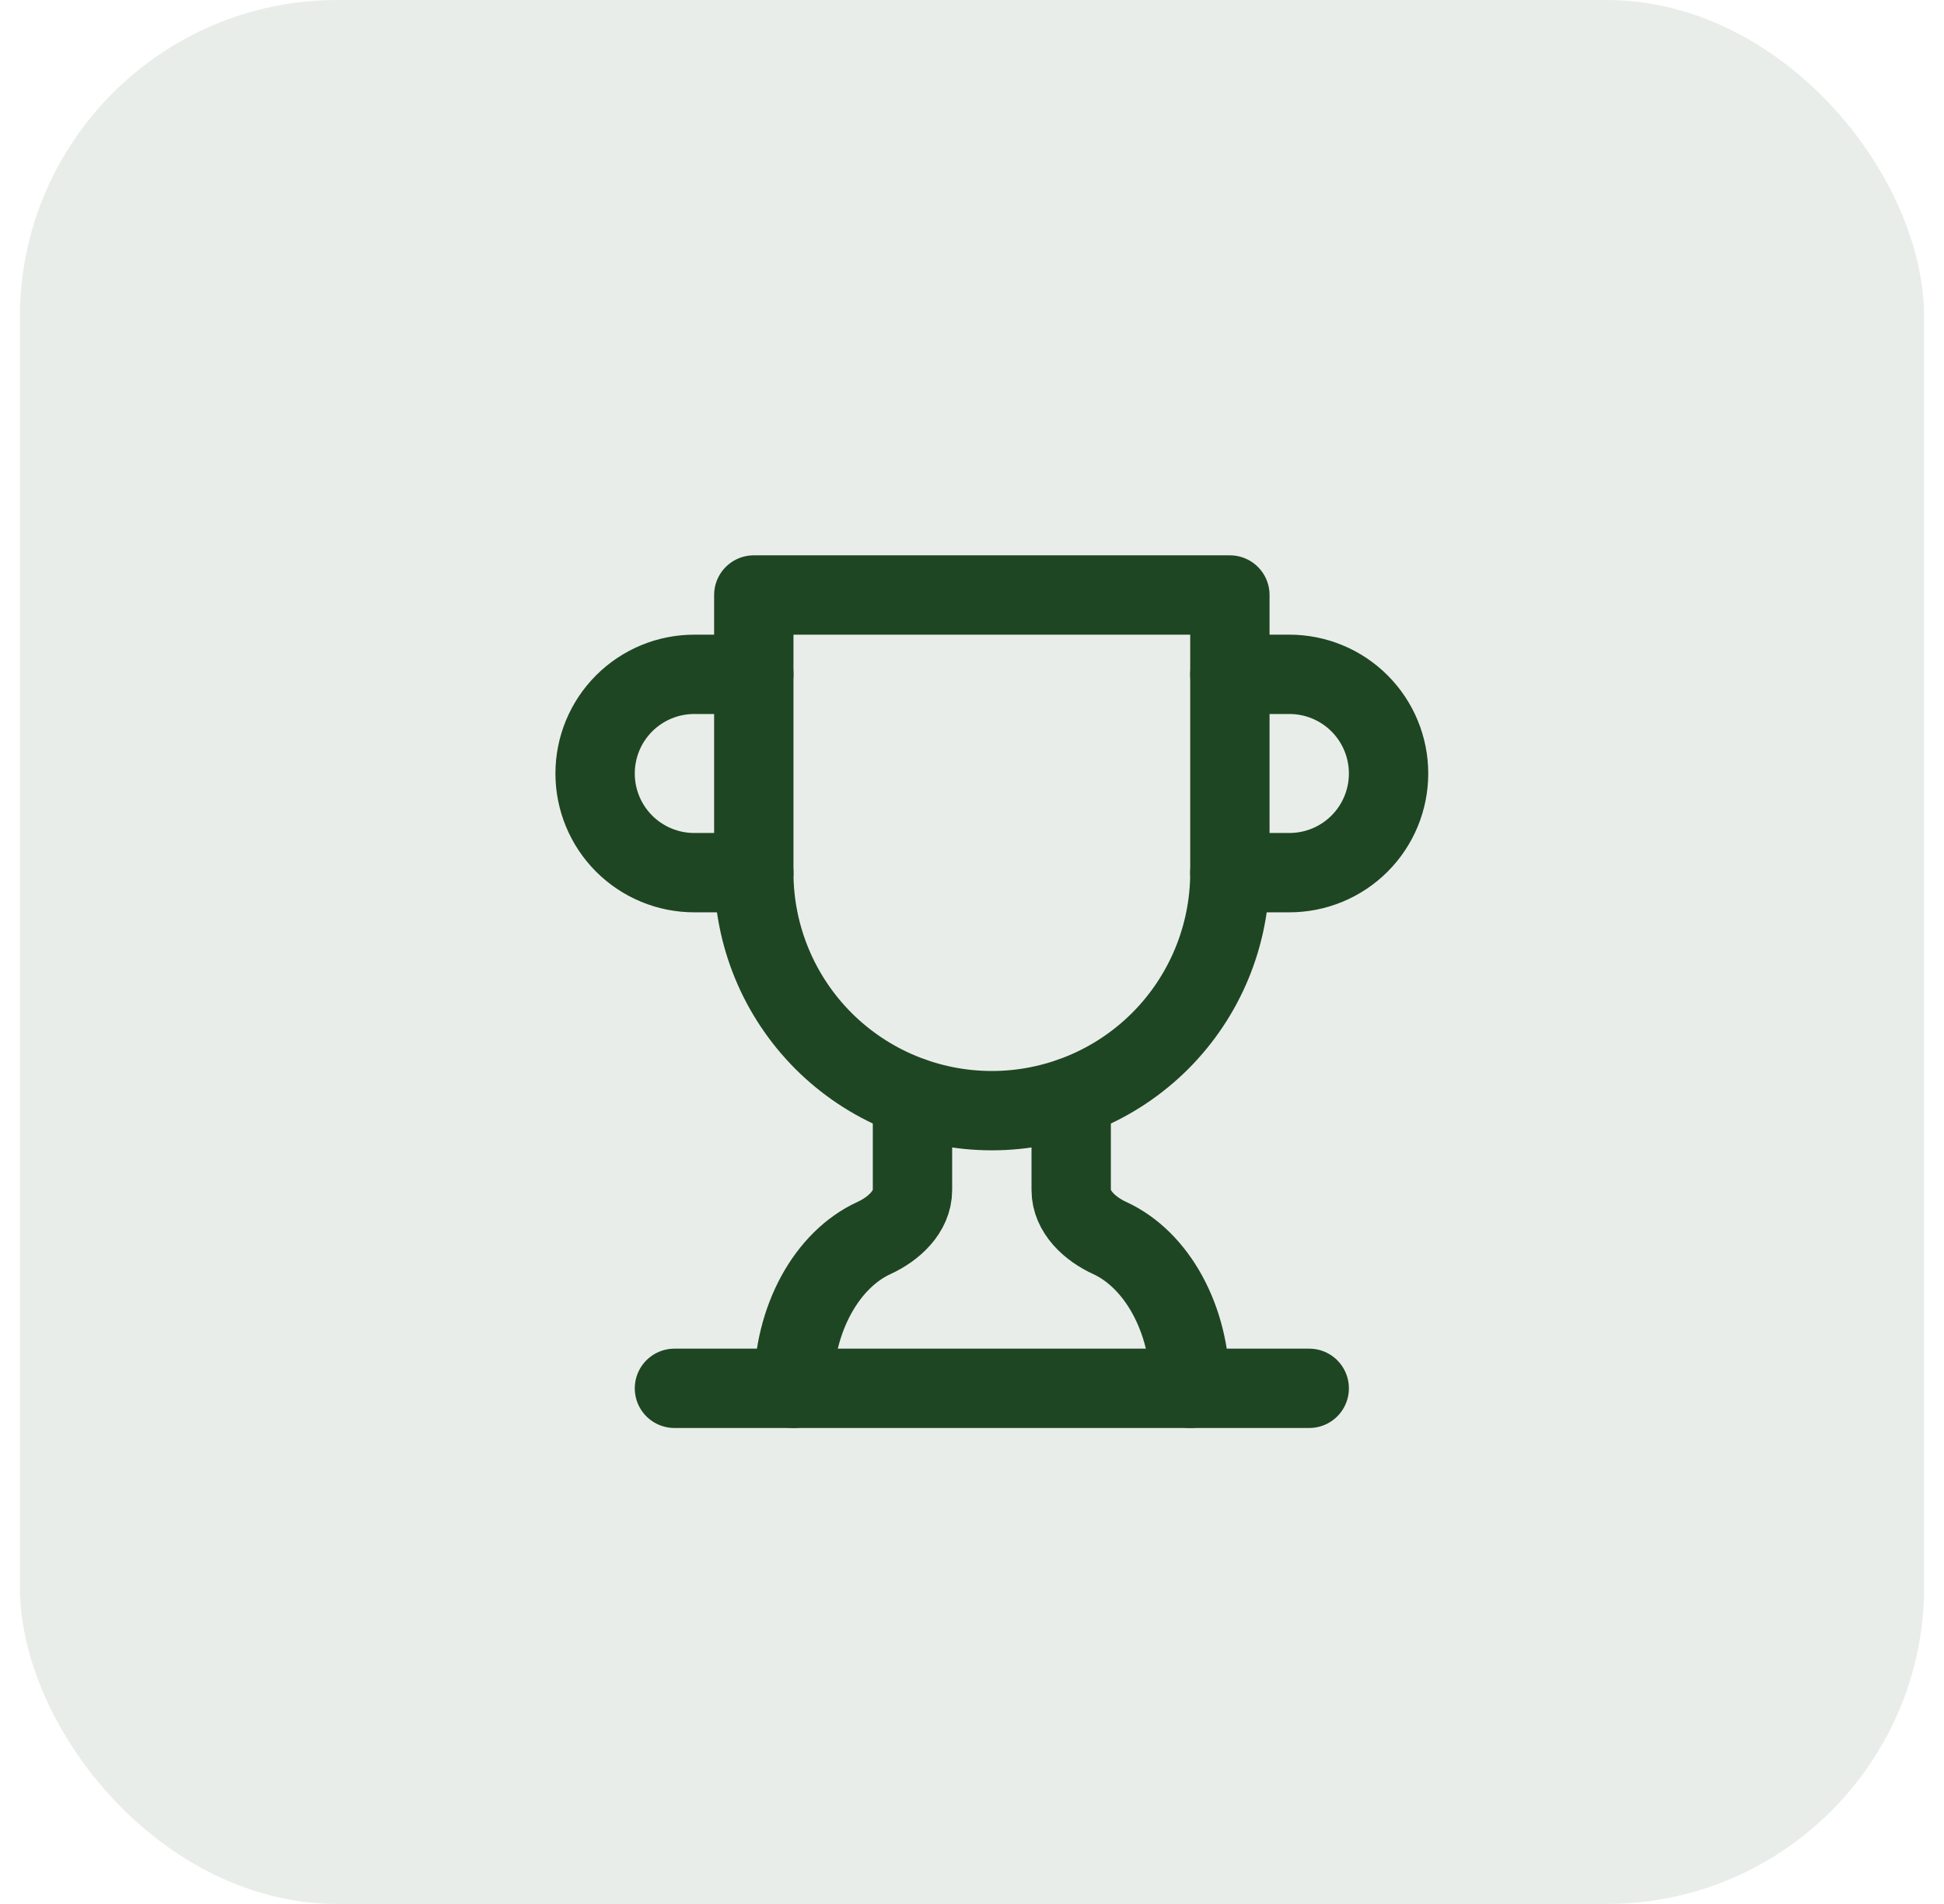 <svg width="49" height="48" viewBox="0 0 49 48" fill="none" xmlns="http://www.w3.org/2000/svg">
<rect x="0.5" width="48" height="48" rx="8" fill="#1E4622" fill-opacity="0.1"/>
<path d="M19 22H17.5C16.837 22 16.201 21.737 15.732 21.268C15.263 20.799 15 20.163 15 19.5C15 18.837 15.263 18.201 15.732 17.732C16.201 17.263 16.837 17 17.5 17H19" stroke="#1E4622" stroke-width="2" stroke-linecap="round" stroke-linejoin="round"/>
<path d="M31 22H32.5C33.163 22 33.799 21.737 34.268 21.268C34.737 20.799 35 20.163 35 19.5C35 18.837 34.737 18.201 34.268 17.732C33.799 17.263 33.163 17 32.5 17H31" stroke="#1E4622" stroke-width="2" stroke-linecap="round" stroke-linejoin="round"/>
<path d="M17 35H33" stroke="#1E4622" stroke-width="2" stroke-linecap="round" stroke-linejoin="round"/>
<path d="M23 27.66V30C23 30.55 22.53 30.98 22.03 31.21C20.85 31.75 20 33.24 20 35" stroke="#1E4622" stroke-width="2" stroke-linecap="round" stroke-linejoin="round"/>
<path d="M27 27.66V30C27 30.55 27.47 30.98 27.97 31.21C29.15 31.75 30 33.24 30 35" stroke="#1E4622" stroke-width="2" stroke-linecap="round" stroke-linejoin="round"/>
<path d="M31 15H19V22C19 23.591 19.632 25.117 20.757 26.243C21.883 27.368 23.409 28 25 28C26.591 28 28.117 27.368 29.243 26.243C30.368 25.117 31 23.591 31 22V15Z" stroke="#1E4622" stroke-width="2" stroke-linecap="round" stroke-linejoin="round"/>
</svg>
